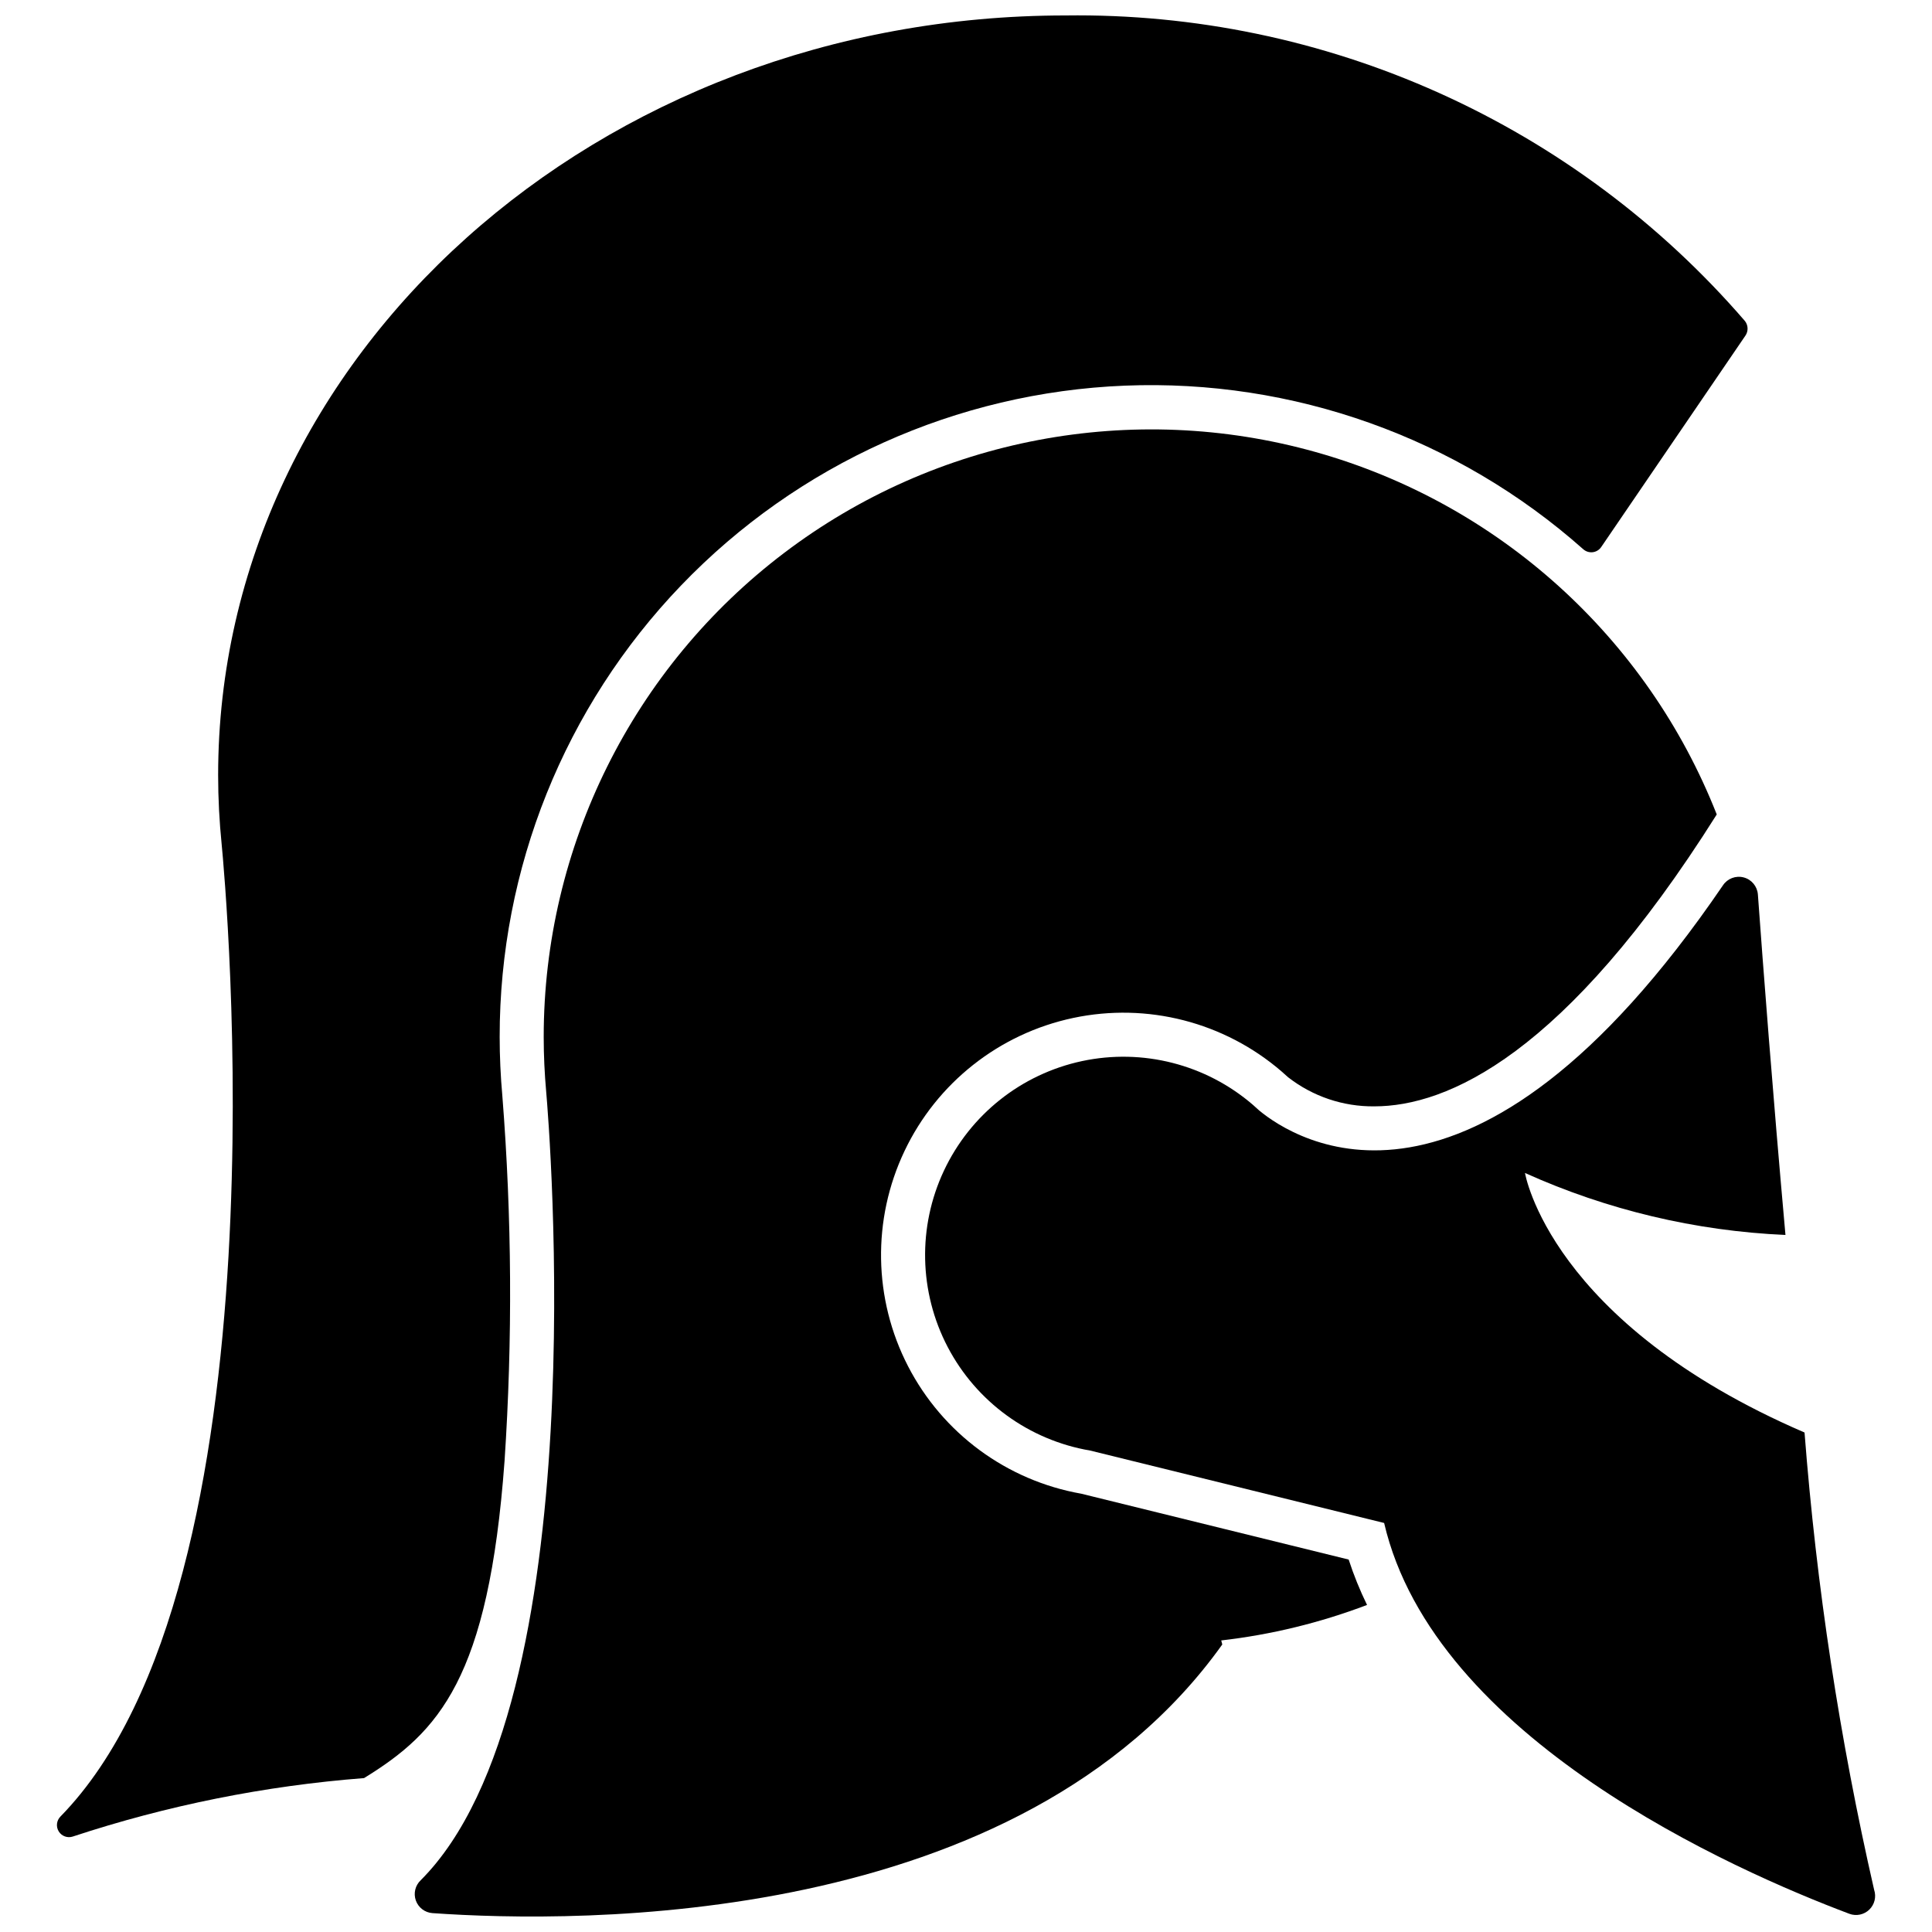 <?xml version="1.0" encoding="UTF-8"?>
<!-- Uploaded to: SVG Repo, www.svgrepo.com, Generator: SVG Repo Mixer Tools -->
<svg width="800px" height="800px" version="1.1" viewBox="144 144 512 512" xmlns="http://www.w3.org/2000/svg">
 <defs>
  <clipPath id="c">
   <path d="m389 376h252v275.9h-252z"/>
  </clipPath>
  <clipPath id="b">
   <path d="m253 257h346v394.9h-346z"/>
  </clipPath>
  <clipPath id="a">
   <path d="m159 148.09h449v482.91h-449z"/>
  </clipPath>
 </defs>
 <g>
  <g clip-path="url(#c)">
   <path d="m622.22 523.63c-67.586-29.129-74.082-68.781-74.082-68.781 21.758 9.805 45.184 15.379 69.027 16.426-3.394-37.789-5.965-71.676-7.309-90.246-0.168-2.148-1.68-3.961-3.766-4.504-2.09-0.547-4.293 0.293-5.488 2.09-66.781 97.93-113.64 67.344-122.91 59.668-0.551-0.516-1.113-1.02-1.684-1.512l-0.004-0.004c-12.449-10.715-29.191-14.992-45.258-11.566-16.066 3.43-29.602 14.172-36.594 29.039-6.988 14.863-6.625 32.141 0.98 46.703 7.609 14.559 21.586 24.723 37.781 27.473l77.895 19.188c13.273 57.086 92.699 92.066 123.31 103.58 1.824 0.672 3.875 0.238 5.273-1.121 1.395-1.355 1.891-3.391 1.273-5.238-9.125-39.887-15.293-80.398-18.445-121.2z"/>
  </g>
  <g clip-path="url(#b)">
   <path d="m501.41 557.3-70.883-17.457h-0.004c-19.73-3.488-36.699-15.988-45.887-33.793-9.188-17.805-9.539-38.879-0.949-56.98 8.586-18.102 25.129-31.156 44.73-35.305 19.602-4.148 40.016 1.09 55.199 14.164 0.598 0.516 1.184 1.035 1.75 1.562h0.004c6.531 5.082 14.594 7.801 22.871 7.703h0.004c19.164-0.004 50.453-13.418 90.688-77.32l0.023-0.035c-18.461-46.887-57.809-82.434-106.32-96.051-48.52-13.617-100.61-3.734-140.78 26.703-40.164 30.438-63.762 77.918-63.77 128.31 0 4.914 0.234 9.773 0.664 14.578 0.711 8.16 13.469 162.19-33.254 208.9-1.457 1.375-1.965 3.477-1.297 5.363 0.668 1.887 2.391 3.203 4.387 3.352 38.672 2.723 155.55 4.137 209.33-71.191 0 0-0.09-0.371-0.277-1.07 13.219-1.516 26.199-4.676 38.641-9.406-1.902-3.891-3.531-7.91-4.871-12.031z"/>
  </g>
  <g clip-path="url(#a)">
   <path d="m277.71 531.2c2.144-32.242 1.949-64.594-0.586-96.809-0.469-5.215-0.707-10.473-0.707-15.59-0.035-44.605 17.199-87.488 48.086-119.66 30.887-32.18 73.031-51.148 117.6-52.941 44.566-1.789 88.098 13.742 121.46 43.34 0.684 0.617 1.602 0.91 2.516 0.801 0.918-0.109 1.742-0.609 2.258-1.371l38.215-56.023c0.824-1.203 0.75-2.809-0.176-3.93-22.281-25.805-49.938-46.418-81.031-60.398-31.094-13.977-64.871-20.984-98.957-20.523-124.03 0-224.58 90.148-224.58 201.35 0 6.148 0.324 12.227 0.926 18.23 0.973 10.012 18.113 195.52-42.73 257.74v0.004c-1.035 1.055-1.215 2.684-0.43 3.938 0.781 1.254 2.32 1.809 3.723 1.344 25.004-8.254 50.918-13.457 77.176-15.488 19.805-12.18 33.02-26.336 37.234-84.008z"/>
  </g>
 </g>
</svg>